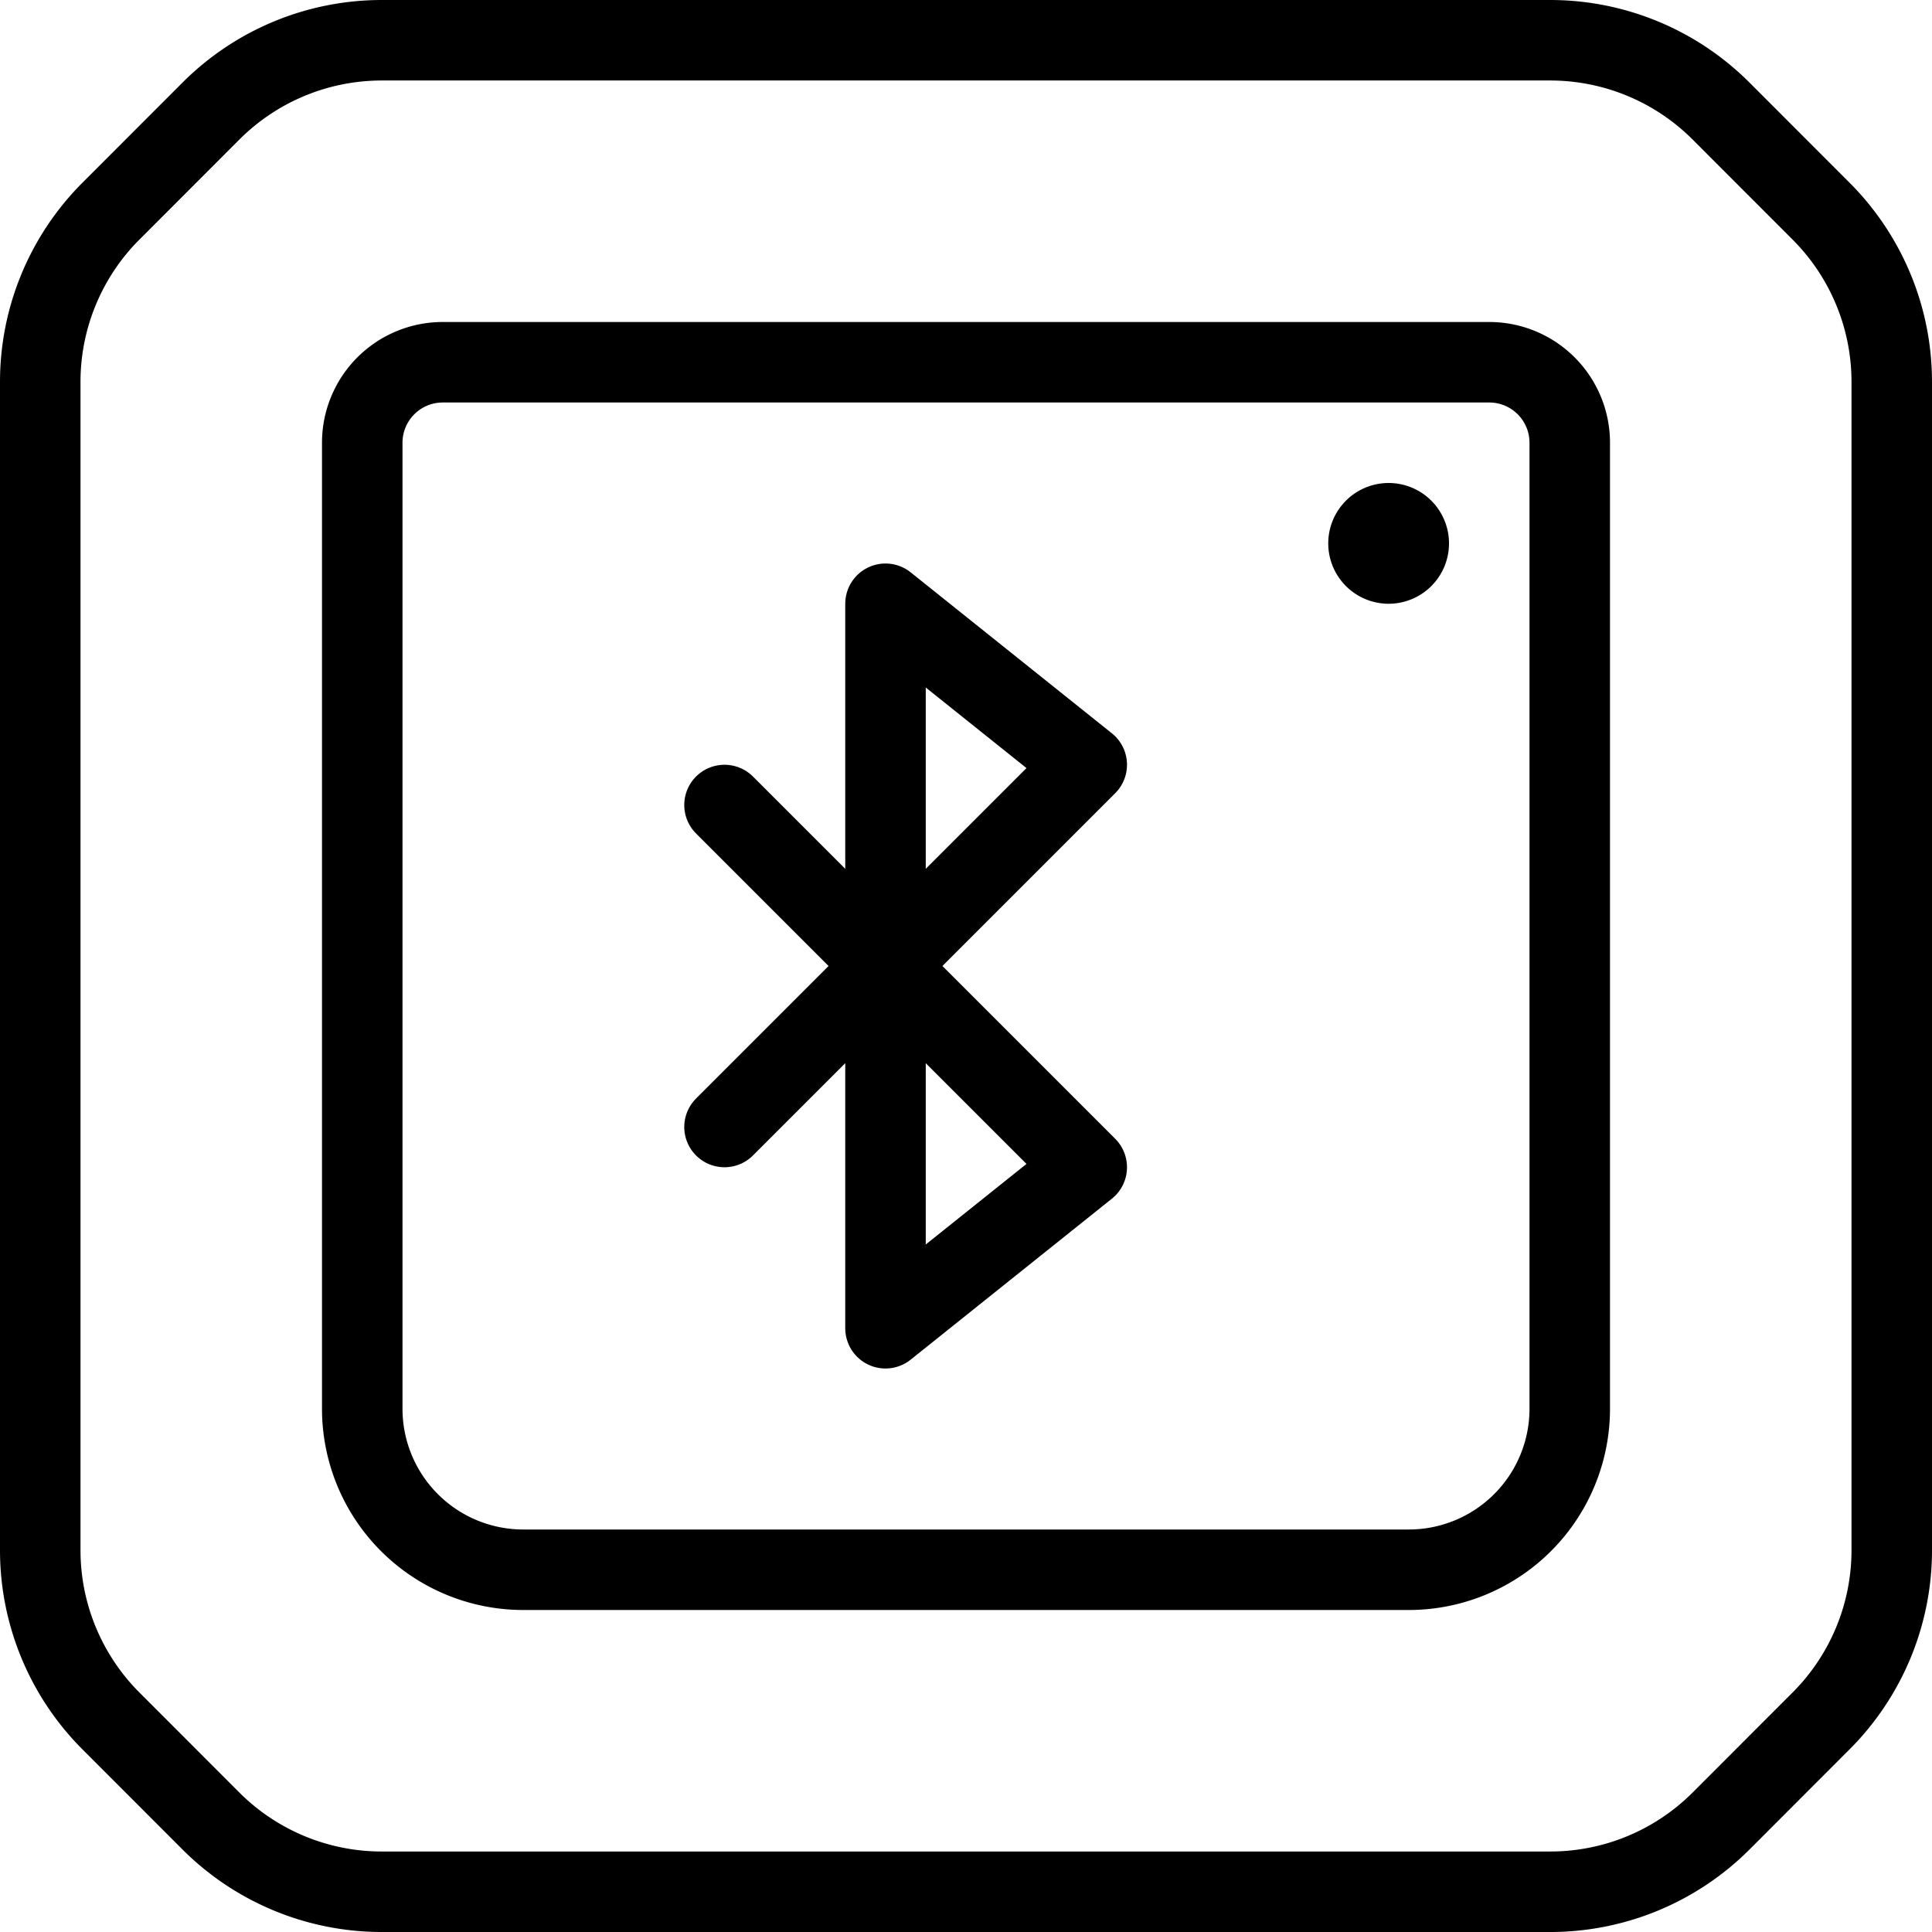 <svg viewBox="0 0 24 24" xmlns="http://www.w3.org/2000/svg"><g transform="matrix(1,0,0,1,0,0)"><path d="M5.5,4.5h13a1,1,0,0,1,1,1v12a2,2,0,0,1-2,2H6.5a2,2,0,0,1-2-2V5.5A1,1,0,0,1,5.5,4.5Z" fill="none" stroke="#000000" stroke-linecap="round" stroke-linejoin="round"></path><path d="M17.25,6.5a.25.25,0,1,1-.25.25.25.25,0,0,1,.25-.25" fill="none" stroke="#000000" stroke-linecap="round" stroke-linejoin="round"></path><path d="M9 10L13.5 14.5 11 16.5 11 7.5 13.5 9.5 9 14" fill="none" stroke="#000000" stroke-linecap="round" stroke-linejoin="round"></path><path d="M.5,4.743a3,3,0,0,1,.879-2.121L2.621,1.379A3,3,0,0,1,4.743.5H19.257a3,3,0,0,1,2.122.879l1.242,1.243A3,3,0,0,1,23.5,4.743V19.258a3,3,0,0,1-.879,2.121l-1.242,1.243a3,3,0,0,1-2.122.878H4.743a3,3,0,0,1-2.122-.878L1.379,21.379A3,3,0,0,1,.5,19.258Z" fill="none" stroke="#000000" stroke-linecap="round" stroke-linejoin="round"></path></g></svg>